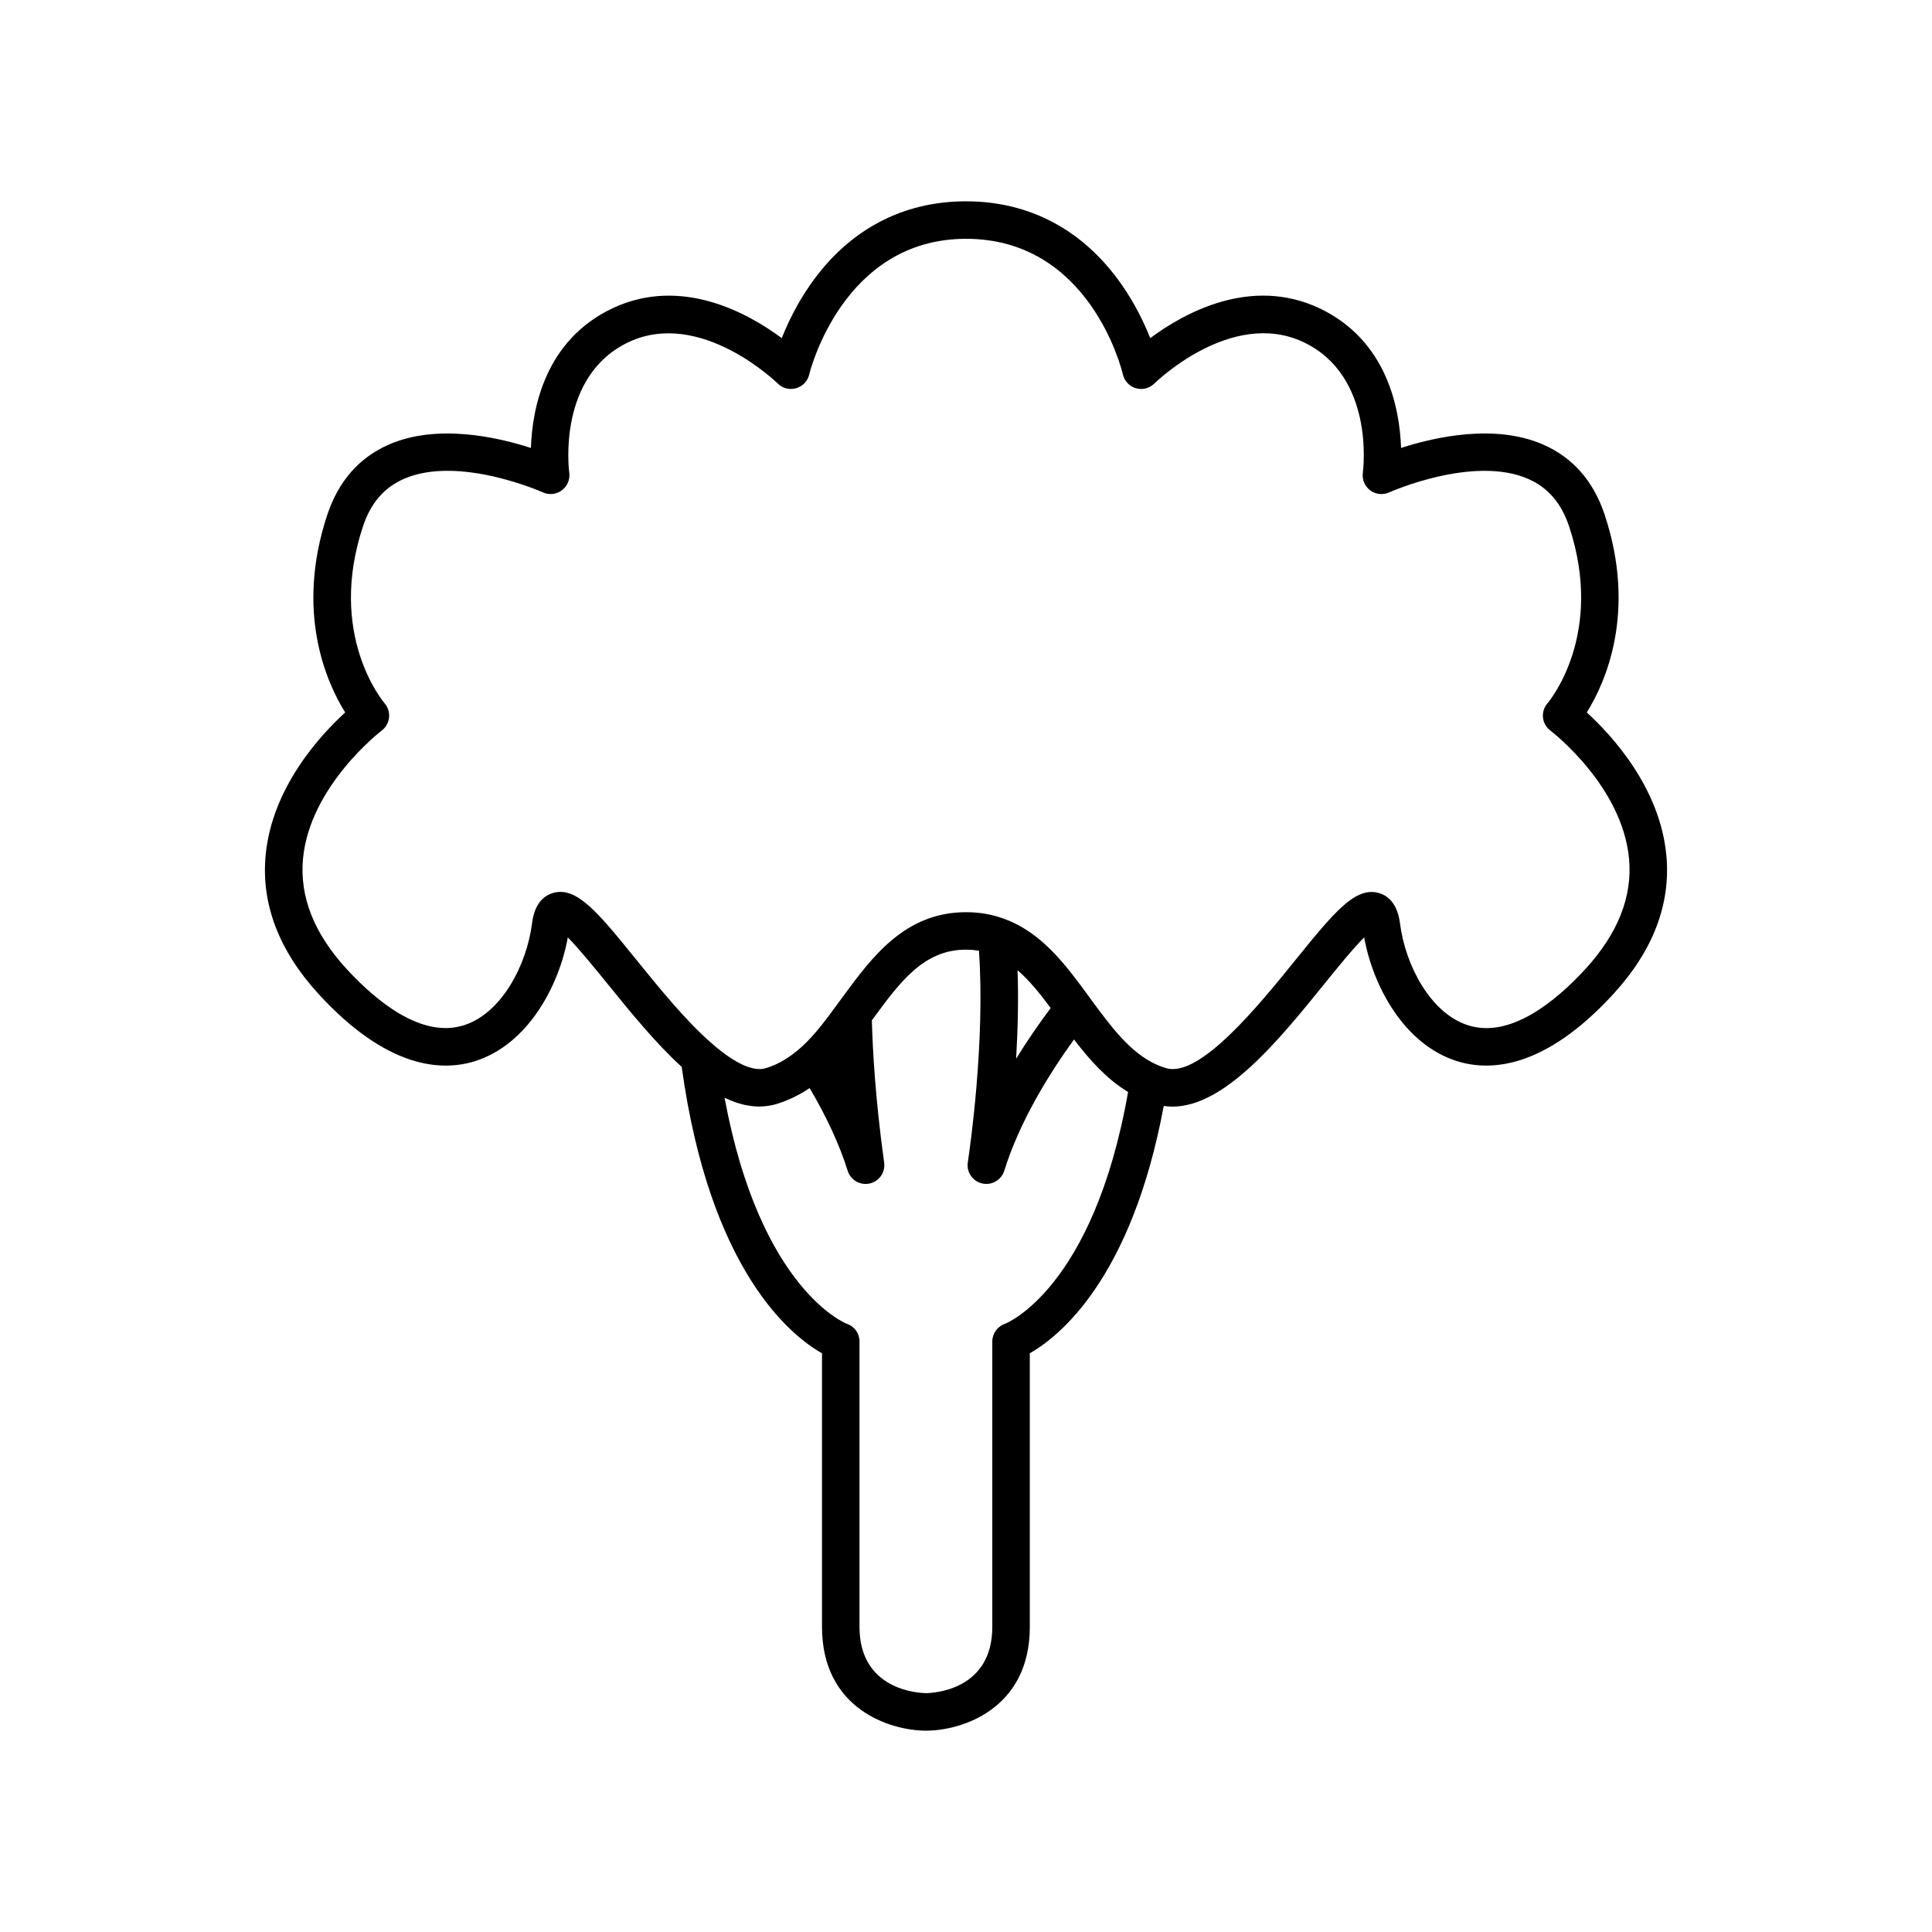 <?xml version="1.0" encoding="UTF-8"?>
<!-- Uploaded to: ICON Repo, www.svgrepo.com, Generator: ICON Repo Mixer Tools -->
<svg fill="#000000" width="800px" height="800px" version="1.1" viewBox="144 144 512 512" xmlns="http://www.w3.org/2000/svg">
 <path d="m585.6 370.69c-1.672-18.051-14.582-31.945-21.086-37.883 4.898-7.863 13.34-26.527 4.715-52.465-2.973-8.887-8.469-15.125-16.324-18.547-12.727-5.535-28.539-2.016-37.609 0.918-0.352-10.484-3.727-28.547-21.652-37.031-18.227-8.57-35.922 1.305-44.824 7.93-1.578-3.977-4.016-9.098-7.609-14.238-10.07-14.402-24.32-22.023-41.215-22.023-16.895 0-31.145 7.613-41.215 22.023-3.594 5.141-6.031 10.27-7.609 14.238-8.906-6.625-26.602-16.496-44.84-7.918-17.91 8.48-21.285 26.539-21.637 37.023-9.07-2.938-24.883-6.453-37.605-0.918-7.859 3.422-13.352 9.656-16.332 18.555-8.625 25.93-0.18 44.598 4.719 52.457-6.508 5.934-19.41 19.828-21.086 37.883-1.195 12.883 3.512 25.223 13.992 36.688 18.199 19.855 32.652 20.645 41.574 17.809 13.754-4.367 22.121-19.555 24.516-32.762 2.938 2.938 7.152 8.148 10.496 12.262 5.992 7.394 12.734 15.719 19.688 22.051 7.438 53.902 28.797 71.133 37.18 75.898v72.512c0 21.746 18.035 27.492 27.574 27.492 9.512 0 27.496-5.75 27.496-27.492v-72.52c7.824-4.449 26.965-19.75 35.492-65.539 0.77 0.109 1.551 0.172 2.328 0.172 13.926 0 28.371-17.852 40.199-32.469 3.367-4.16 7.637-9.438 10.59-12.383 2.383 13.199 10.75 28.406 24.516 32.773 8.922 2.836 23.383 2.047 41.574-17.816 10.484-11.457 15.188-23.797 13.996-36.68zm-175.24 124.12c-2.023 0.684-3.391 2.578-3.391 4.715v75.621c0 16.816-15.648 17.527-17.559 17.551-1.918-0.023-17.633-0.734-17.633-17.551v-75.621c0-2.137-1.305-4.012-3.332-4.691-0.246-0.09-22.992-8.992-32.43-59.934 0.059 0.035 0.121 0.055 0.18 0.086 0.441 0.215 0.887 0.406 1.324 0.594 0.215 0.09 0.434 0.176 0.648 0.262 0.312 0.117 0.625 0.23 0.938 0.332 0.344 0.117 0.68 0.227 1.023 0.316 0.277 0.082 0.551 0.156 0.82 0.227 0.262 0.066 0.523 0.117 0.781 0.172 0.242 0.051 0.48 0.09 0.719 0.125 0.387 0.066 0.77 0.109 1.152 0.145 0.25 0.023 0.504 0.051 0.754 0.059 0.23 0.016 0.457 0.02 0.684 0.023 0.059 0 0.121 0.004 0.188 0.004 0.293 0 0.578-0.016 0.867-0.031 0.207-0.012 0.406-0.023 0.613-0.047 0.367-0.035 0.734-0.086 1.102-0.141 0.145-0.023 0.297-0.051 0.441-0.082 0.473-0.09 0.945-0.195 1.41-0.328h0.004c0.004-0.004 0.012-0.004 0.016-0.004 0.695-0.211 1.379-0.449 2.066-0.711 0.211-0.082 0.422-0.168 0.629-0.25 0.488-0.195 0.973-0.402 1.449-0.625 0.223-0.105 0.449-0.211 0.672-0.316 0.516-0.25 1.023-0.523 1.531-0.805 0.16-0.09 0.316-0.168 0.48-0.262 0.645-0.371 1.289-0.777 1.93-1.203 0.039-0.031 0.086-0.051 0.125-0.082 4.535 7.664 7.926 15.012 10.09 21.922 0.777 2.457 3.305 3.918 5.82 3.359 2.519-0.559 4.191-2.953 3.848-5.512l-0.09-0.637c-2.203-15.973-2.949-28.742-3.176-37.082l0.188-0.258c7.269-9.914 13.551-18.48 24.73-18.48 0.301 0 0.59 0.02 0.883 0.035 0.281 0.012 0.574 0.012 0.848 0.031 0.332 0.023 0.656 0.074 0.977 0.117 0.227 0.023 0.453 0.047 0.672 0.086 0.031 0.004 0.055 0.012 0.082 0.016 1.707 24.078-2.449 52.754-2.953 56.086-0.387 2.57 1.27 5.004 3.805 5.582 2.527 0.578 5.082-0.883 5.856-3.359 4.027-12.898 11.664-25.367 18.48-34.797 0.473 0.609 0.945 1.219 1.43 1.824 0.074 0.098 0.152 0.188 0.227 0.289 1.004 1.254 2.039 2.481 3.113 3.668 0.055 0.059 0.105 0.117 0.168 0.18 0.48 0.523 0.969 1.039 1.465 1.547 0.086 0.09 0.168 0.172 0.25 0.258 1.129 1.137 2.301 2.207 3.535 3.219 0.055 0.047 0.105 0.09 0.168 0.133 0.555 0.449 1.133 0.887 1.715 1.305 0.098 0.066 0.188 0.133 0.281 0.195 0.645 0.453 1.305 0.898 1.984 1.305-9.195 52.293-32.422 61.355-32.598 61.422zm3.305-93.699c3.144 2.727 5.965 6.246 8.777 10.027-2.938 3.93-6.102 8.469-9.16 13.438 0.445-7.43 0.66-15.547 0.383-23.465zm150.62-0.457c-8.086 8.82-20.07 18.605-31.23 15.059-9.992-3.176-16.637-15.973-18.031-26.953-0.695-5.566-3.426-7.473-5.594-8.098-6.293-1.797-11.949 5.188-22.219 17.875-9.422 11.645-25.184 31.125-34.102 28.551-0.926-0.266-1.777-0.574-2.594-0.953h-0.004c-6.977-3.125-12.078-10.055-17.477-17.398l-0.367-0.508c-0.012-0.012-0.02-0.02-0.023-0.031l-0.035-0.051c-6.176-8.43-12.559-17.145-22.773-20.746-0.016-0.004-0.031-0.016-0.047-0.02-3.098-1.102-6.301-1.641-9.785-1.641-16.211 0-24.992 11.977-32.746 22.547l-1.039 1.41-0.16 0.223c-3.359 4.606-6.191 8.375-9.512 11.418-3.219 2.922-6.297 4.75-9.652 5.758-1.57 0.453-3.367 0.16-5.223-0.562-0.039-0.016-0.082-0.031-0.117-0.047-0.277-0.109-0.551-0.23-0.832-0.359-0.023-0.012-0.047-0.02-0.07-0.035-1.793-0.84-3.617-2.047-5.309-3.344-0.102-0.074-0.191-0.141-0.289-0.223-0.16-0.121-0.316-0.25-0.48-0.379-0.203-0.156-0.402-0.316-0.609-0.492-0.109-0.09-0.223-0.18-0.332-0.277-0.336-0.281-0.68-0.57-1.027-0.883-0.004-0.004-0.004-0.004-0.012-0.012-0.004-0.004-0.012-0.012-0.016-0.012-6.801-5.91-13.754-14.488-19.887-22.059-10.223-12.617-15.852-19.566-22.133-17.766-2.172 0.625-4.898 2.535-5.57 8.086-1.402 11-8.047 23.789-18.035 26.969-11.164 3.547-23.148-6.231-31.23-15.055-8.496-9.289-12.34-19.043-11.43-29.004 1.762-19.352 20.676-33.891 20.863-34.031 1.094-0.828 1.793-2.07 1.945-3.438 0.152-1.359-0.277-2.731-1.16-3.777-0.629-0.734-15.234-18.367-5.742-46.918 2.07-6.184 5.617-10.293 10.848-12.574 14.531-6.344 36.605 3.488 36.824 3.582 1.648 0.746 3.566 0.539 5.019-0.535 1.449-1.074 2.207-2.856 1.969-4.648-0.137-1.047-3.152-25.699 15.734-34.637 19.051-8.953 39.309 10.766 39.504 10.965 1.281 1.273 3.144 1.754 4.883 1.258 1.734-0.5 3.062-1.895 3.473-3.656 0.086-0.359 8.723-35.945 41.562-35.945 32.688 0 41.223 34.492 41.562 35.945 0.406 1.758 1.738 3.16 3.465 3.656 1.734 0.5 3.602 0.02 4.883-1.258 0.203-0.203 20.359-19.961 39.492-10.969 18.902 8.949 15.887 33.598 15.75 34.633-0.246 1.789 0.508 3.57 1.953 4.656 1.449 1.078 3.375 1.285 5.023 0.543 0.223-0.102 22.297-9.926 36.828-3.586 5.231 2.281 8.781 6.398 10.848 12.566 9.496 28.562-5.113 46.188-5.723 46.91-0.906 1.043-1.336 2.414-1.188 3.777 0.145 1.371 0.852 2.621 1.953 3.449 0.191 0.141 19.055 14.555 20.859 33.98 0.91 9.988-2.941 19.762-11.438 29.062z"/>
</svg>